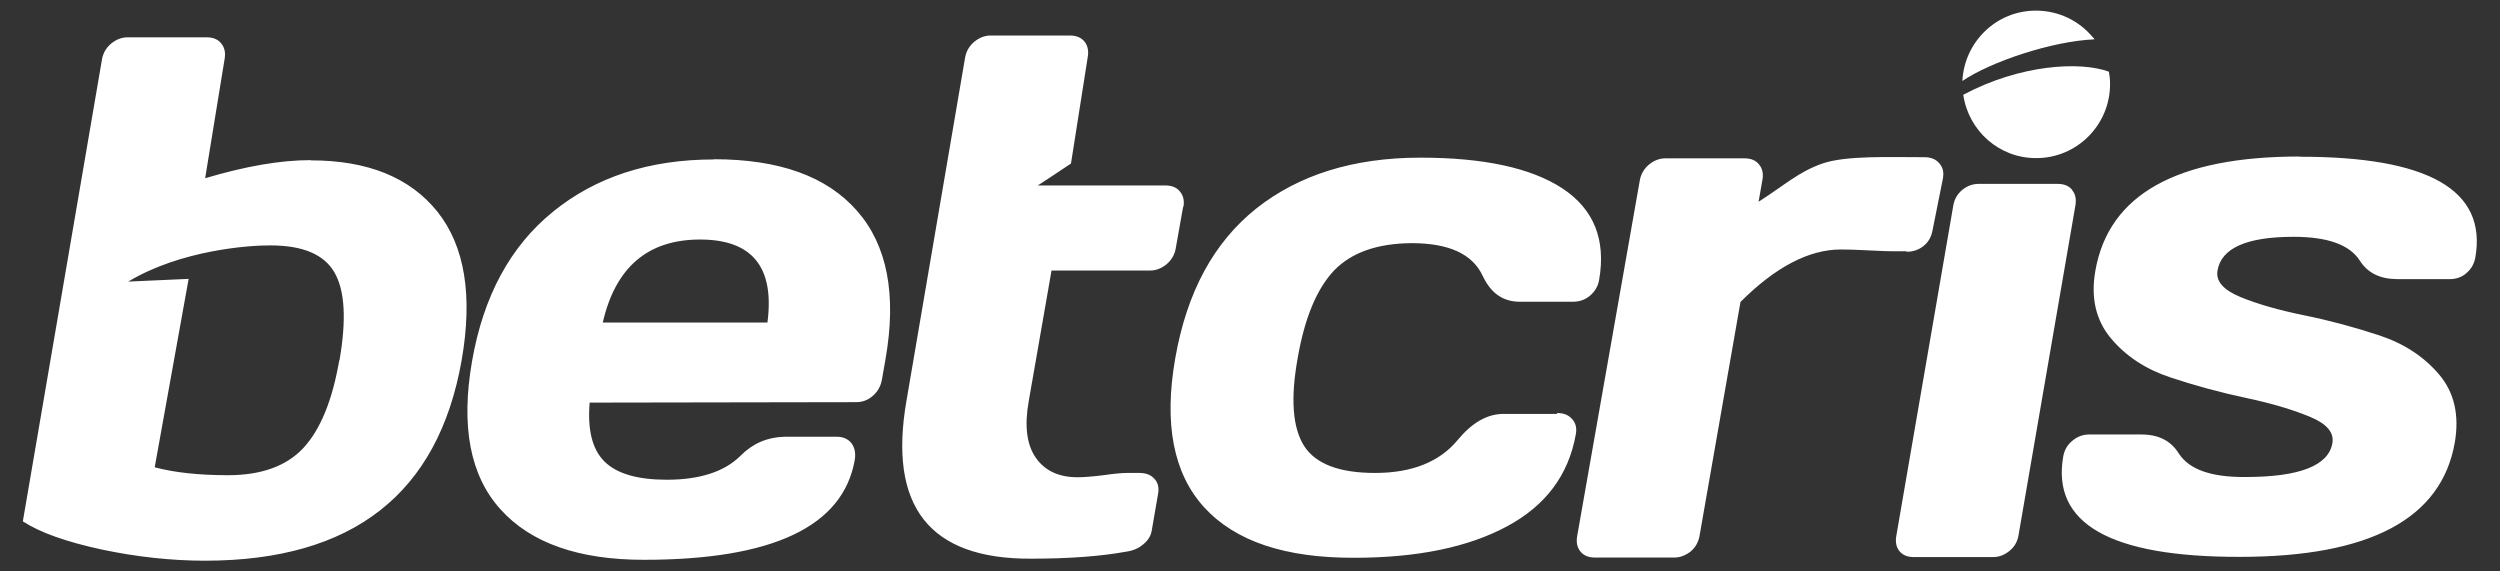 <?xml version="1.0" encoding="UTF-8"?>
<svg id="Layer_1" xmlns="http://www.w3.org/2000/svg" version="1.1" viewBox="0 0 1105.3 252.5">
  <rect x="0" y="0" width="1105.3" height="252.5" fill="#333333" stroke="none"/>
  <!-- Generator: Adobe Illustrator 29.1.0, SVG Export Plug-In . SVG Version: 2.1.0 Build 142)  -->
  <defs>
    <style>
      .st0 {
        fill: #fff;
      }
    </style>
  </defs>
  <path class="st0" d="M1016.7,69.2c-54.3,0-84.4,16.8-90.3,50.5-2.1,11.9.2,21.9,6.9,29.9,6.7,8,15.5,13.7,26.4,17.3,10.8,3.6,21.9,6.6,33.2,9,11.3,2.4,20.7,5.2,28.2,8.3,7.6,3.1,10.9,7,10.1,11.7-1.7,10-14.6,15-38.5,15-15.1.1-24.8-3.3-29.4-10.4-3.5-5.6-8.9-8.4-16.5-8.4h-23.2c-2.8,0-5.3,1-7.4,2.8-2.2,1.8-3.5,4.1-4,6.9-5.2,29.7,20.8,44.5,78.1,44.4,57.4,0,89.1-16.8,95-50.5,2.1-12.1-.2-22.2-6.9-30.1-6.7-7.9-15.5-13.7-26.4-17.3-10.9-3.6-22-6.6-33.3-8.9-11.3-2.3-20.7-5-28.2-8.1-7.5-3.1-10.9-7-10.1-11.6,1.6-10,12.9-15,33.6-15,15.1,0,24.8,3.5,29.3,10.5,3.5,5.5,9,8.2,16.6,8.2h23.3c2.8,0,5.3-.9,7.3-2.7,2.1-1.8,3.4-4.1,3.9-6.9,5.2-29.8-20.8-44.6-77.9-44.5M916.2,84c-1.5-1.8-3.6-2.7-6.4-2.7h-35c-2.7,0-5.1.9-7.3,2.7-2.1,1.8-3.4,4-3.9,6.8l-25.2,146.1c-.5,2.8,0,5.1,1.4,6.8,1.5,1.8,3.6,2.6,6.4,2.6h35c2.7,0,5.1-1,7.2-2.7,2.2-1.8,3.5-4,4-6.8l25.2-146.1c.4-2.7,0-4.9-1.5-6.7M843.1,111.3c2.8,0,5.3-.9,7.4-2.6,2.1-1.7,3.4-4,3.9-6.8l4.6-23c.5-2.7,0-4.9-1.6-6.7-1.5-1.8-3.7-2.7-6.5-2.7-15.9,0-34.7-.8-45.2,2.8-10.5,3.7-16.2,9.2-28.2,16.9l1.7-9.7c.5-2.8,0-5-1.5-6.8-1.4-1.8-3.6-2.7-6.4-2.7h-35c-2.7,0-5.1,1-7.3,2.8-2.1,1.8-3.5,4.1-4,6.9l-27.7,157.3c-.5,2.8,0,5.1,1.5,6.9,1.5,1.8,3.6,2.6,6.4,2.6h35c2.7,0,5.1-1,7.3-2.7,2.1-1.8,3.4-4.1,3.9-6.9l18.1-103.4c15.5-15.5,30.3-23.2,44.4-23.2,2.8,0,6.9.1,12.3.4,5.4.3,9.2.4,11.6.4h5ZM688.3,183h-23.6c-7.2,0-13.9,3.9-20.2,11.5-8,9.7-20.2,14.6-36.6,14.6-15.8,0-26.2-4-31.3-11.9-5.1-8-6.1-20.9-2.9-38.7,3.1-18.1,8.6-31,16.2-39,7.7-7.9,19.1-11.9,34.2-12,16.5,0,27,4.8,31.5,14.6,3.6,7.6,9,11.3,16.3,11.3h23.6c2.8,0,5.4-.9,7.5-2.7,2.1-1.8,3.5-4.1,4-6.9,3.1-17.8-2.3-31.3-16.2-40.5-13.9-9.1-34.9-13.6-62.8-13.6-29.6,0-53.8,7.6-72.6,22.5-18.8,15-30.7,37-35.8,66.2-5.1,29-.8,51,12.8,65.9,13.7,15,35.8,22.4,66.3,22.3,28,0,50.5-4.7,67.6-13.9,17.1-9.2,27.2-22.7,30.4-40.7.5-2.7,0-4.9-1.6-6.7-1.6-1.8-3.7-2.7-6.6-2.7M523.2,91.6c.5-2.8,0-5.1-1.5-6.9-1.4-1.8-3.6-2.7-6.4-2.7h-56.5c0,.1,14.7-9.7,14.7-9.7l7.4-47c.5-2.8,0-5.1-1.4-6.9-1.5-1.8-3.6-2.7-6.4-2.7h-35.1c-2.7,0-5.1,1-7.3,2.8-2.1,1.8-3.5,4.1-4,6.9l-25.9,151.6c-8.2,46.9,10.1,70.2,55,70,17.1,0,31.2-1.1,42.1-3.1,2.9-.4,5.4-1.4,7.5-3.2,2.1-1.7,3.4-3.7,3.8-6.1l2.8-16.2c.5-2.7,0-5-1.6-6.7-1.5-1.7-3.7-2.6-6.5-2.6h-5.8c-2.1,0-5.5.3-10.3,1-4.8.6-8.6.9-11.4.9-8.3,0-14.5-2.9-18.5-8.7-4-5.8-5-14.1-3.1-24.8l10.1-57.9h43.6c2.7,0,5.1-1,7.3-2.8,2.1-1.8,3.5-4.1,4-6.9l3.3-18.6ZM339.2,142.6h-72.7c5.6-24.4,19.9-36.7,43-36.7,23.1,0,33,12.2,29.8,36.7M315.6,70.5c-28.6,0-52.3,7.8-71.1,23.1-18.9,15.3-30.8,37.4-35.8,66.1-5,28.7-.9,50.6,12.6,65.5,13.4,14.9,34.6,22.3,63.3,22.3,57,0,88.1-14.7,93.3-44.1.5-3,0-5.4-1.4-7.4-1.5-1.9-3.7-2.9-6.5-2.9h-23.3c-7.5.2-14,3-19.4,8.5-7,6.9-17.8,10.5-32.5,10.5-13,0-22.2-2.7-27.6-8.1-5.4-5.4-7.5-14.1-6.5-26l117.8-.2c2.8,0,5.3-.9,7.4-2.8,2.2-1.9,3.5-4.3,4-7.1l1.6-9.1c5-28.5.8-50.4-12.6-65.6-13.4-15.3-34.5-22.8-63.3-22.8M150,159.3c-3.1,17.9-8.4,30.7-15.9,38.8-7.5,8-18.6,12-33.3,12-13,0-23.8-1.2-32.4-3.5l15-83.3-26.7,1.2c23.3-14,53.7-16.1,62.9-16,14.3,0,23.7,4,28.3,12,4.6,8,5.3,20.9,2.2,38.8M137.3,70.8c-13.3,0-28.8,2.7-46.6,8l8.6-52.7c.5-2.8,0-5.1-1.5-6.9-1.4-1.8-3.6-2.7-6.4-2.7h-35c-2.7,0-5.1,1-7.3,2.8-2.1,1.8-3.5,4.1-4,6.9L10.1,230.5c7.5,4.9,19,9,34.6,12.4,15.6,3.3,31,5,46.1,5,65.2-.1,102.9-29.6,113.3-88.6,5-28.6,1.4-50.5-10.7-65.7-12.2-15.2-30.9-22.7-56-22.7"/>
  <path class="st0" d="M926,17.3c-.7-1,0,0-.8-.9-6-7.2-15-11.7-25.1-11.7-17.5,0-31.6,13.8-32.5,31.1,12.5-8.5,39.6-17.6,58.3-18.4"/>
  <path class="st0" d="M868,41.9c2.3,15.9,15.9,28.1,32.3,28,18,0,32.6-14.7,32.6-32.7,0-1.9-.2-3.7-.5-5.5-12.7-4.7-39.3-3.2-64.4,10.2"/>
</svg>
